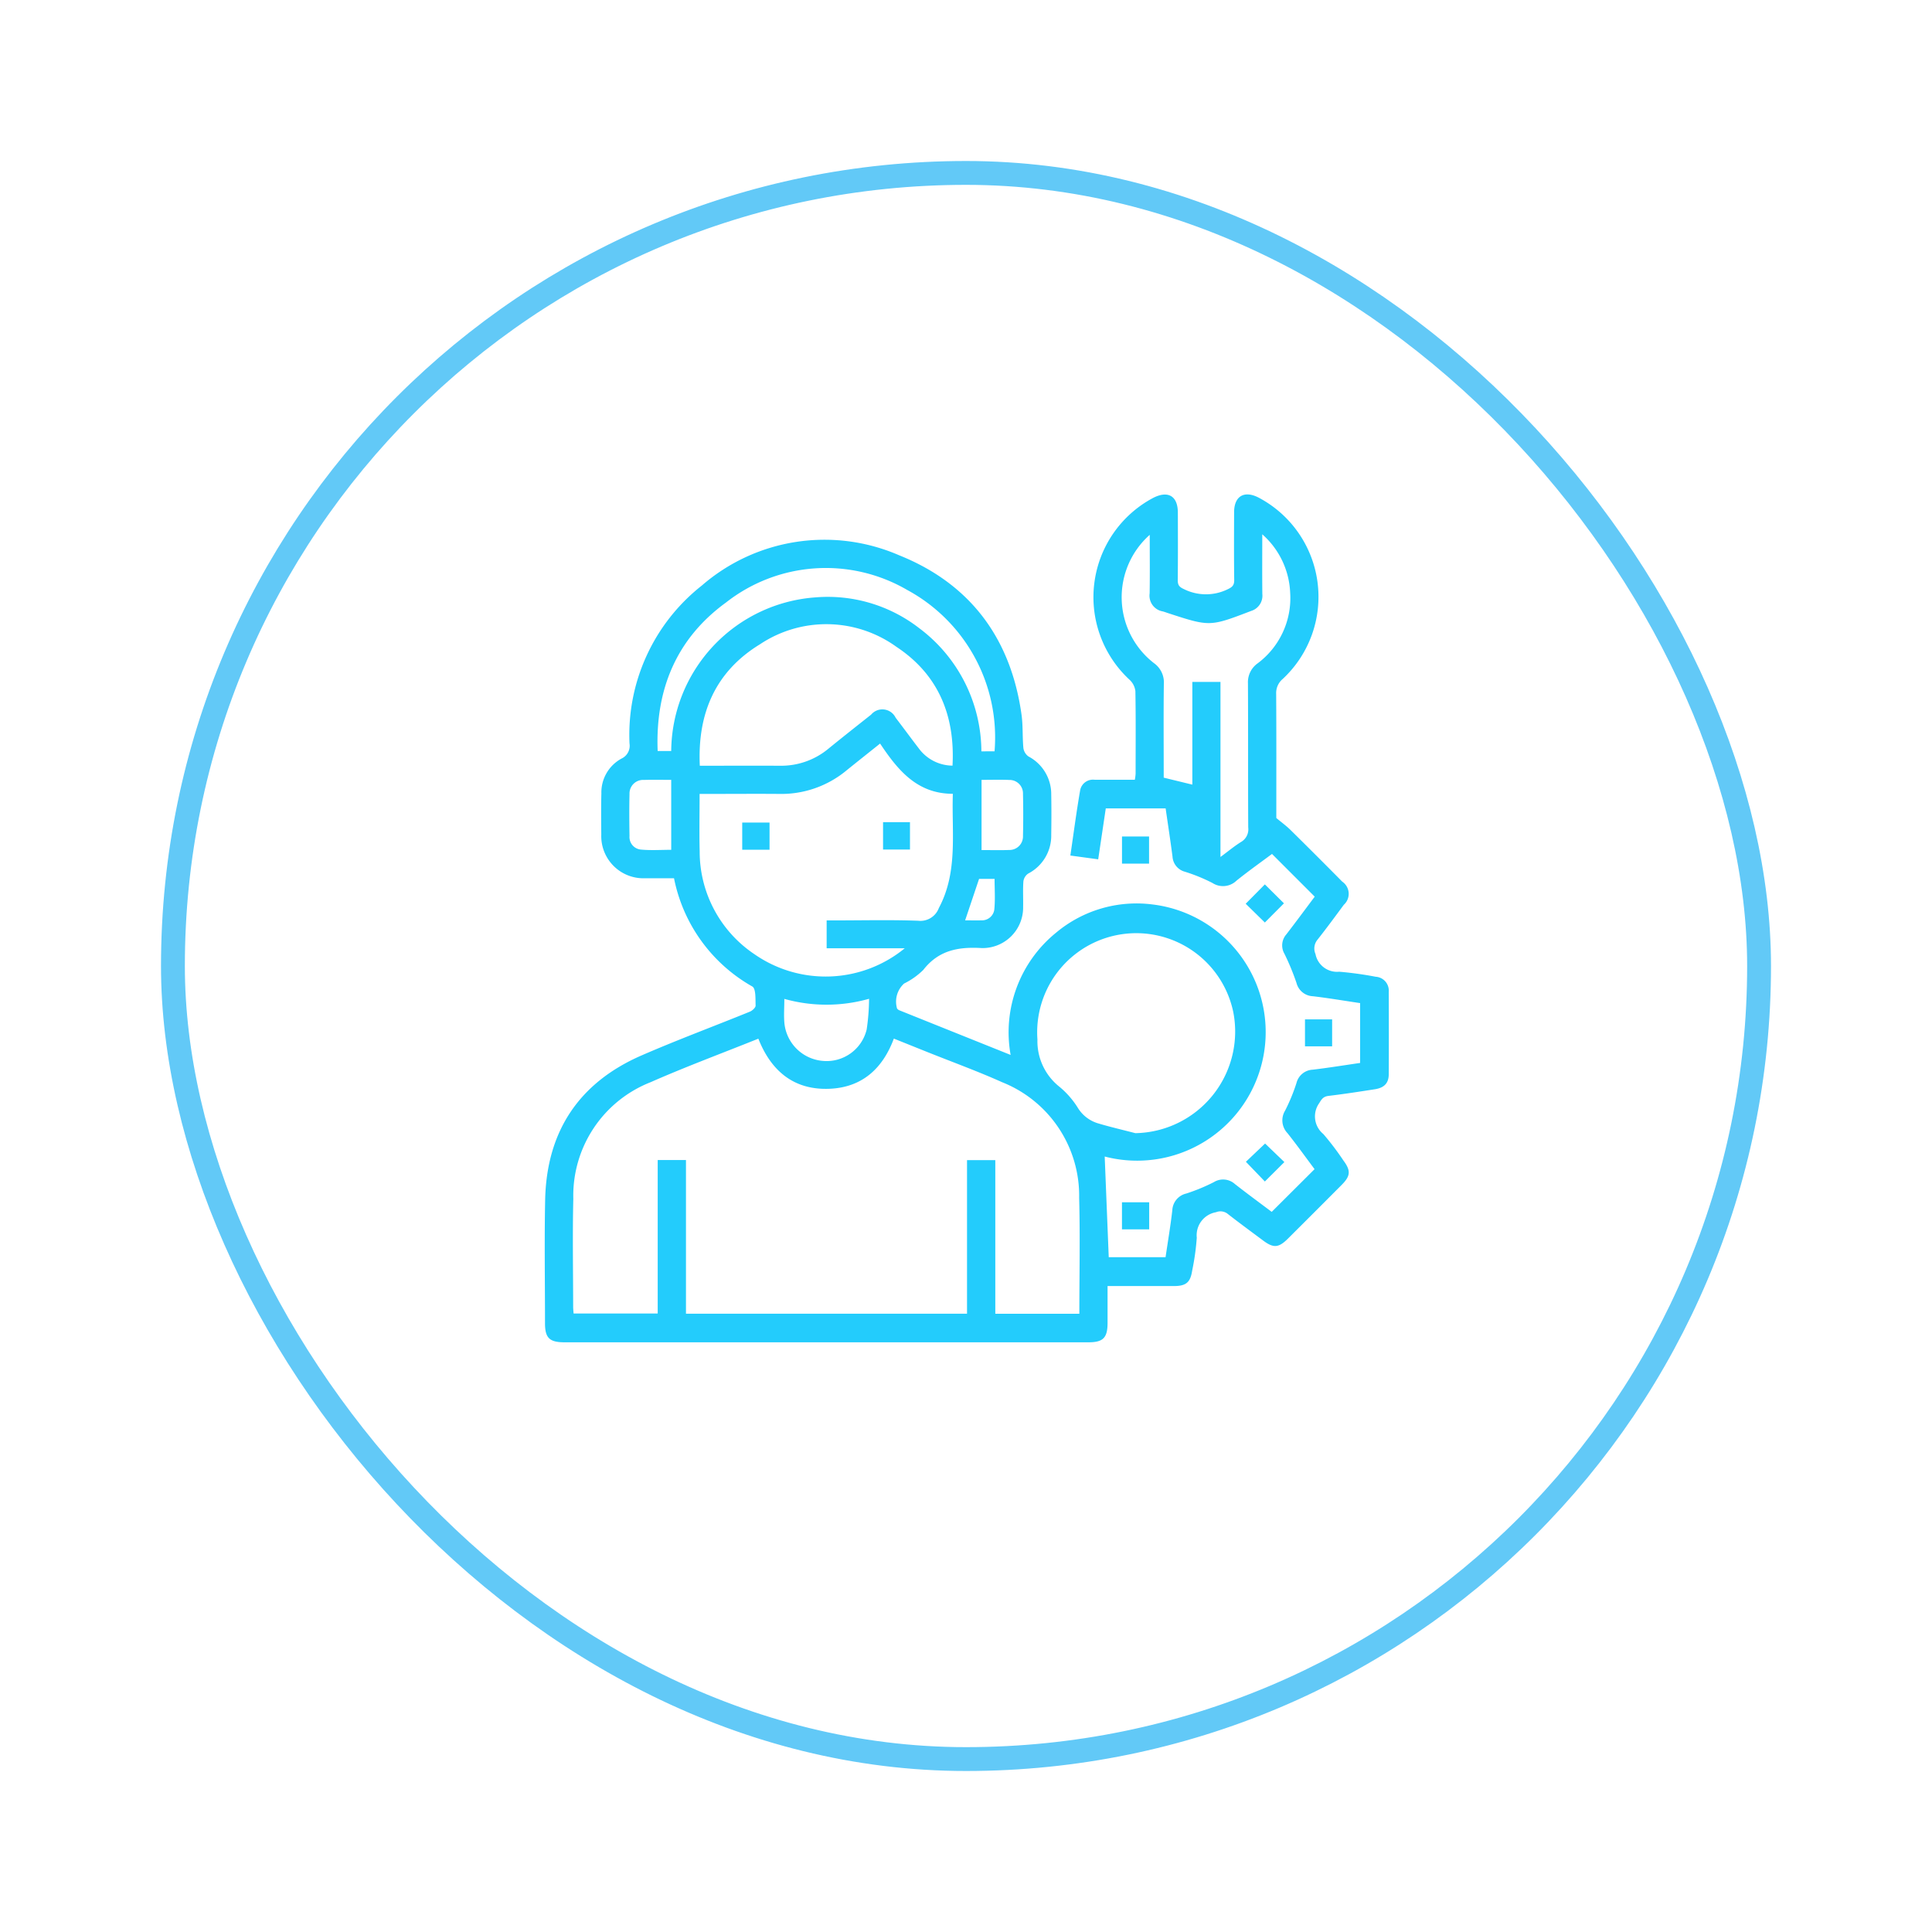 <svg xmlns="http://www.w3.org/2000/svg" xmlns:xlink="http://www.w3.org/1999/xlink" width="162" height="162" viewBox="0 0 162 162">
  <defs>
    <style>
      .cls-1 {
        fill: #fff;
        stroke: #62c9f7;
        stroke-width: 2px;
      }

      .cls-2 {
        fill: #23ccfc;
      }

      .cls-3 {
        stroke: none;
      }

      .cls-4 {
        fill: none;
      }

      .cls-5 {
        filter: url(#Rectángulo_3740);
      }
    </style>
    <filter id="Rectángulo_3740" x="0" y="0" width="162" height="162" filterUnits="userSpaceOnUse">
      <feOffset dy="3" input="SourceAlpha"/>
      <feGaussianBlur stdDeviation="4.5" result="blur"/>
      <feFlood flood-opacity="0.071"/>
      <feComposite operator="in" in2="blur"/>
      <feComposite in="SourceGraphic"/>
    </filter>
  </defs>
  <g id="Grupo_24828" data-name="Grupo 24828" transform="translate(-1230.5 -2127.5)">
    <g class="cls-5" transform="matrix(1, 0, 0, 1, 1230.5, 2127.5)">
      <g id="Rectángulo_3740-2" data-name="Rectángulo 3740" class="cls-1" transform="translate(13.5 10.5)">
        <rect class="cls-3" width="135" height="135" rx="67.5"/>
        <rect class="cls-4" x="1" y="1" width="133" height="133" rx="66.5"/>
      </g>
    </g>
    <g id="Grupo_24601" data-name="Grupo 24601" transform="translate(411.684 -66.927)">
      <path id="Trazado_12902" data-name="Trazado 12902" class="cls-2" d="M582.948,133.045c.111,2.764.224,5.569.339,8.439h4.765c.188-1.281.412-2.6.565-3.93a1.51,1.51,0,0,1,1.175-1.407,15.85,15.85,0,0,0,2.307-.954,1.477,1.477,0,0,1,1.765.157c1.042.816,2.111,1.6,3.088,2.335l3.593-3.582c-.706-.943-1.464-2-2.27-3.017a1.557,1.557,0,0,1-.2-1.89,15.543,15.543,0,0,0,.951-2.307,1.478,1.478,0,0,1,1.367-1.126c1.315-.157,2.623-.37,3.972-.565V120.18c-1.306-.194-2.628-.417-3.957-.576a1.479,1.479,0,0,1-1.377-1.112,20.351,20.351,0,0,0-1.009-2.443,1.4,1.4,0,0,1,.159-1.635c.823-1.068,1.623-2.153,2.378-3.159l-3.582-3.582c-.918.685-1.974,1.432-2.979,2.241a1.626,1.626,0,0,1-2.018.192,14.507,14.507,0,0,0-2.31-.943,1.4,1.4,0,0,1-1.037-1.274c-.174-1.337-.379-2.67-.575-4.036h-5.019l-.636,4.271-2.334-.318c.276-1.875.512-3.693.826-5.5a1.094,1.094,0,0,1,1.223-.852c1.1,0,2.208,0,3.356,0a3.981,3.981,0,0,0,.066-.509c0-2.309.023-4.618-.019-6.926a1.55,1.55,0,0,0-.5-.962A9.427,9.427,0,0,1,587,77.824c1.258-.651,2.079-.17,2.082,1.228.005,1.891.012,3.783-.008,5.674,0,.408.136.568.513.739a4.141,4.141,0,0,0,3.664.019c.394-.183.562-.338.557-.785-.025-1.891-.015-3.783-.009-5.674,0-1.349.838-1.852,2.04-1.239A9.406,9.406,0,0,1,597.876,93a1.543,1.543,0,0,0-.55,1.26c.023,3.487.012,6.974.012,10.4.432.361.844.659,1.2,1.012q2.178,2.147,4.327,4.322a1.237,1.237,0,0,1,.134,1.942c-.73.987-1.456,1.978-2.217,2.94a1.152,1.152,0,0,0-.16,1.186,1.841,1.841,0,0,0,1.99,1.487,29.268,29.268,0,0,1,3.061.422,1.165,1.165,0,0,1,1.093,1.256c.008,2.309.013,4.618,0,6.926-.005.75-.39,1.134-1.177,1.253-1.286.2-2.571.4-3.862.553-.436.05-.581.258-.789.607a1.908,1.908,0,0,0,.34,2.59,22.953,22.953,0,0,1,1.69,2.228c.629.848.6,1.289-.161,2.051q-2.236,2.246-4.481,4.482c-.8.795-1.221.825-2.107.162-.984-.734-1.975-1.46-2.943-2.215a.975.975,0,0,0-.993-.149,1.957,1.957,0,0,0-1.614,2.132,20.6,20.6,0,0,1-.387,2.767c-.149.983-.508,1.29-1.525,1.292-1.817,0-3.634,0-5.569,0,0,1.042,0,2.061,0,3.081,0,1.261-.367,1.635-1.609,1.635H537.656c-1.267,0-1.638-.363-1.639-1.6,0-3.439-.057-6.879.012-10.316.114-5.749,2.82-9.85,8.1-12.145,2.99-1.3,6.05-2.435,9.071-3.665.2-.083.482-.339.477-.506-.02-.55.033-1.415-.273-1.6a13.426,13.426,0,0,1-6.569-9.079c-.808,0-1.612.005-2.417,0a3.535,3.535,0,0,1-3.682-3.655c-.009-1.154-.023-2.31.008-3.463a3.224,3.224,0,0,1,1.688-2.916,1.189,1.189,0,0,0,.671-1.27,15.936,15.936,0,0,1,6.059-13.236,15.7,15.7,0,0,1,16.54-2.546c5.977,2.394,9.383,6.98,10.273,13.377.128.919.067,1.864.155,2.79a1.04,1.04,0,0,0,.427.706,3.57,3.57,0,0,1,1.908,3.187c.021,1.129.017,2.26,0,3.39a3.572,3.572,0,0,1-1.934,3.245.941.941,0,0,0-.4.648c-.053.708-.007,1.424-.023,2.135a3.4,3.4,0,0,1-3.463,3.463c-1.969-.119-3.622.18-4.906,1.829a6.177,6.177,0,0,1-1.612,1.145,2.044,2.044,0,0,0-.59,2.092.457.457,0,0,0,.223.163c3.069,1.233,6.138,2.463,9.3,3.731a10.753,10.753,0,0,1,3.819-10.257,10.5,10.5,0,0,1,8.039-2.365,10.781,10.781,0,1,1-3.973,21.14m-2.123,13.183c0-3.28.069-6.5-.016-9.707a10.245,10.245,0,0,0-6.455-9.705c-2.079-.933-4.227-1.711-6.343-2.559l-2.74-1.1c-.945,2.54-2.682,4.086-5.367,4.207-2.986.134-4.915-1.464-5.994-4.2-3.045,1.223-6.083,2.349-9.043,3.653a10.215,10.215,0,0,0-6.473,9.764c-.073,3.019-.015,6.042-.013,9.063,0,.189.023.377.036.566h7.053V133.337h2.37v12.886h23.567V133.347h2.371v12.881Zm-14.637-30.642h-6.552v-2.339h.75c2.308,0,4.619-.057,6.924.028a1.647,1.647,0,0,0,1.733-1.063c1.624-3.039,1.066-6.31,1.175-9.581-3.016,0-4.628-2.009-6.1-4.213-1,.8-1.9,1.512-2.8,2.239a8.557,8.557,0,0,1-5.641,1.984c-1.965-.016-3.929,0-5.894,0h-.8c0,1.687-.035,3.259.007,4.828a10.349,10.349,0,0,0,4.6,8.618,10.461,10.461,0,0,0,12.592-.5m19.336,15.5a8.521,8.521,0,0,0,8.215-10.152,8.309,8.309,0,0,0-16.422,2.295,4.869,4.869,0,0,0,1.8,3.929,7.256,7.256,0,0,1,1.595,1.815,2.984,2.984,0,0,0,1.641,1.276c1.047.315,2.115.561,3.174.837m-36.518-30.809c2.307,0,4.514-.01,6.722,0a6.2,6.2,0,0,0,4.071-1.438c1.18-.959,2.372-1.9,3.566-2.845a1.235,1.235,0,0,1,2.057.252c.655.857,1.292,1.729,1.95,2.584a3.541,3.541,0,0,0,2.821,1.438c.225-4.2-1.19-7.638-4.7-9.96a10.037,10.037,0,0,0-11.447-.214c-3.727,2.278-5.248,5.784-5.042,10.181m37.716-19.35a6.993,6.993,0,0,0,.357,10.743,1.979,1.979,0,0,1,.837,1.75c-.033,2.406-.012,4.812-.012,7.218v.64l2.4.585V93.247h2.36v14.681c.666-.492,1.174-.919,1.732-1.264a1.226,1.226,0,0,0,.595-1.216c-.022-4.027,0-8.053-.023-12.08a1.938,1.938,0,0,1,.821-1.683A6.827,6.827,0,0,0,598.5,85.77a6.906,6.906,0,0,0-2.34-4.9c0,1.789-.012,3.4.006,5.01a1.334,1.334,0,0,1-.931,1.414c-3.469,1.328-3.467,1.332-7,.178-.14-.045-.277-.1-.419-.136a1.339,1.339,0,0,1-1.1-1.51c.026-1.589.008-3.179.008-4.9M573.712,99.069a14.061,14.061,0,0,0-7.325-13.532,13.557,13.557,0,0,0-15.19,1.051c-4.18,3.037-5.936,7.328-5.733,12.454H546.6A13.023,13.023,0,0,1,558.691,86.16a12.511,12.511,0,0,1,8.7,2.579,12.968,12.968,0,0,1,5.217,10.331Zm-17.627,20.757c0,.766-.056,1.432.011,2.084a3.533,3.533,0,0,0,3.221,3.117,3.454,3.454,0,0,0,3.673-2.638,18.27,18.27,0,0,0,.2-2.571,13.091,13.091,0,0,1-7.106.008M546.6,101.462c-.811,0-1.544-.018-2.275.005a1.142,1.142,0,0,0-1.222,1.185c-.027,1.174-.02,2.349,0,3.523a1.053,1.053,0,0,0,.95,1.131c.838.081,1.689.021,2.548.021Zm26.022,0v5.885c.8,0,1.561.024,2.315-.007a1.132,1.132,0,0,0,1.159-1.174q.041-1.761,0-3.523a1.128,1.128,0,0,0-1.156-1.175c-.754-.031-1.511-.007-2.318-.007m-1.373,11.779c.476,0,.915.018,1.352,0a1.044,1.044,0,0,0,1.091-.906c.085-.858.022-1.731.022-2.57h-1.3l-1.17,3.48" transform="translate(328.498 2158.358)"/>
      <path id="Trazado_12903" data-name="Trazado 12903" class="cls-2" d="M652.927,144.885l-1.606-1.572,1.607-1.624,1.6,1.588-1.6,1.608" transform="translate(271.947 2126.895)"/>
      <path id="Trazado_12904" data-name="Trazado 12904" class="cls-2" d="M652.966,184.325l1.617,1.555-1.636,1.628-1.59-1.653,1.609-1.53" transform="translate(271.928 2105.988)"/>
      <rect id="Rectángulo_3767" data-name="Rectángulo 3767" class="cls-2" width="2.269" height="2.275" transform="translate(912.897 2264.568)"/>
      <rect id="Rectángulo_3768" data-name="Rectángulo 3768" class="cls-2" width="2.275" height="2.261" transform="translate(928.241 2279.902)"/>
      <rect id="Rectángulo_3769" data-name="Rectángulo 3769" class="cls-2" width="2.283" height="2.27" transform="translate(912.894 2295.239)"/>
      <rect id="Rectángulo_3770" data-name="Rectángulo 3770" class="cls-2" width="2.291" height="2.278" transform="translate(881.052 2263.4)"/>
      <rect id="Rectángulo_3771" data-name="Rectángulo 3771" class="cls-2" width="2.257" height="2.295" transform="translate(892.861 2263.366)"/>
    </g>
  </g>
</svg>
